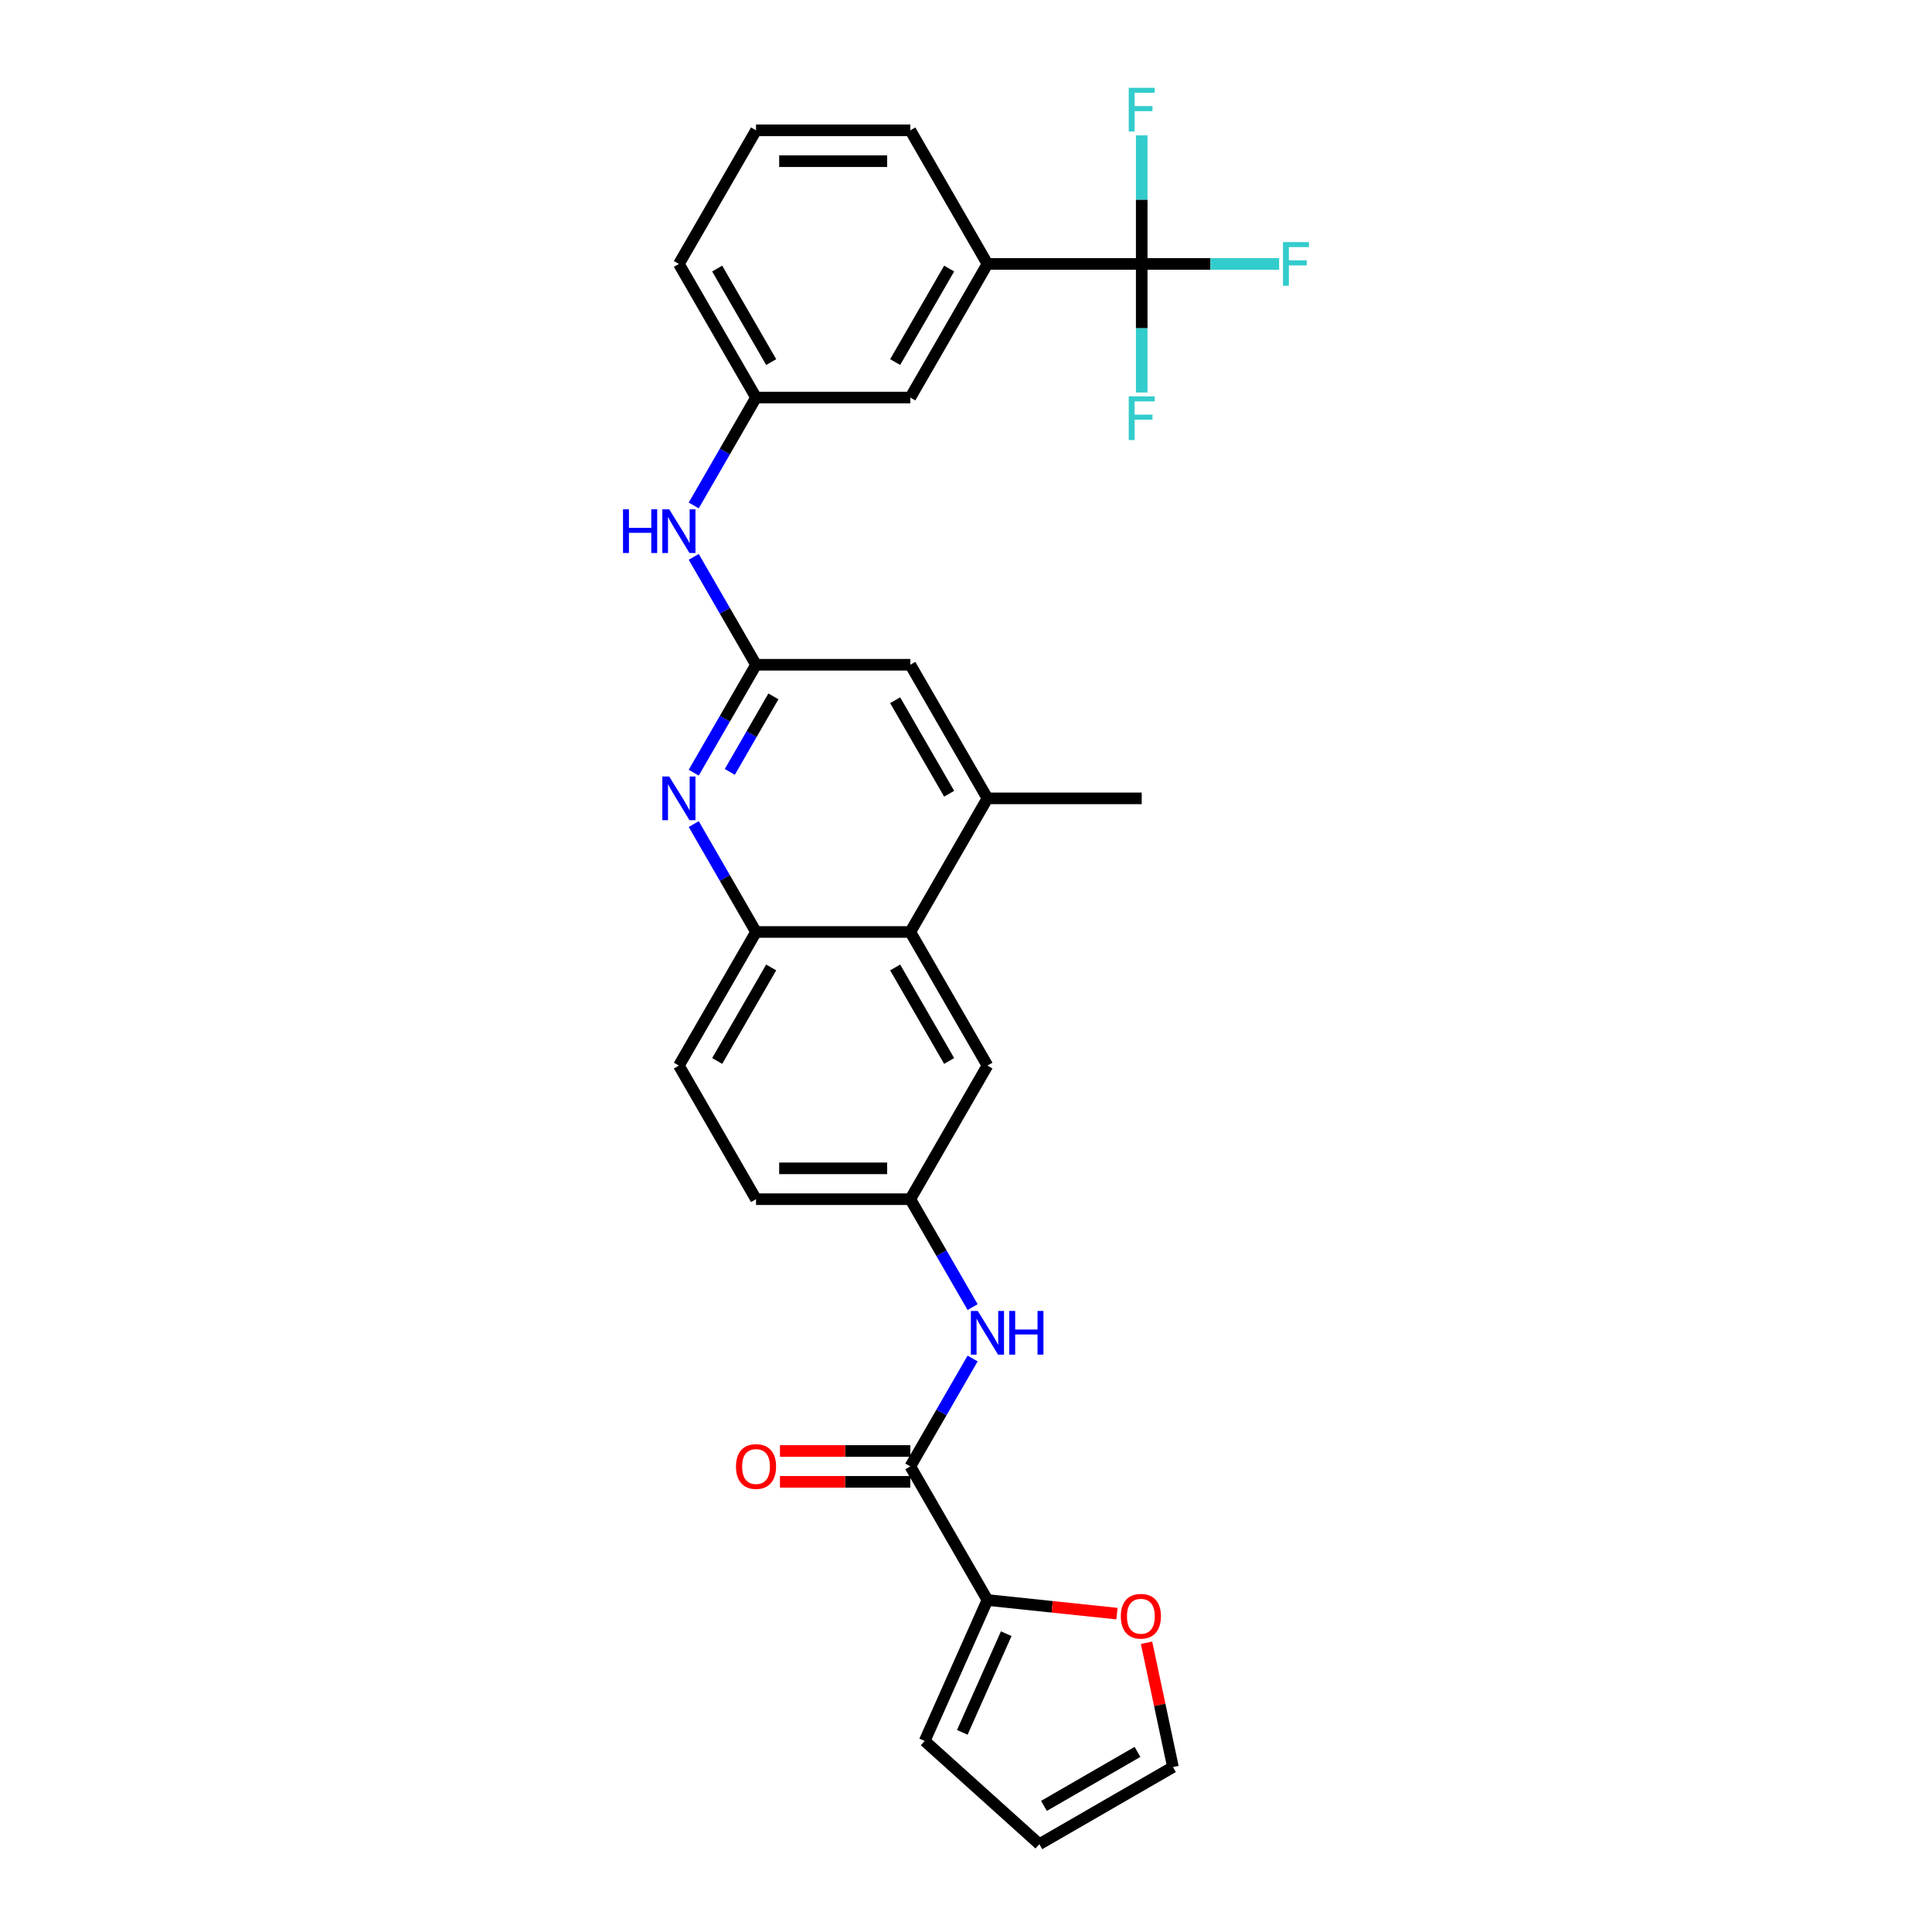 <?xml version='1.0' encoding='iso-8859-1'?>
<svg version='1.1' baseProfile='full'
              xmlns='http://www.w3.org/2000/svg'
                      xmlns:rdkit='http://www.rdkit.org/xml'
                      xmlns:xlink='http://www.w3.org/1999/xlink'
                  xml:space='preserve'
width='1000px' height='1000px' viewBox='0 0 1000 1000'>
<!-- END OF HEADER -->
<rect style='opacity:1.0;fill:#FFFFFF;stroke:none' width='1000' height='1000' x='0' y='0'> </rect>
<path class='bond-8' d='M 590.953,136.615 L 511.1,136.615' style='fill:none;fill-rule:evenodd;stroke:#000000;stroke-width:6px;stroke-linecap:butt;stroke-linejoin:miter;stroke-opacity:1' />
<path class='bond-21' d='M 590.953,136.615 L 626.519,136.615' style='fill:none;fill-rule:evenodd;stroke:#000000;stroke-width:6px;stroke-linecap:butt;stroke-linejoin:miter;stroke-opacity:1' />
<path class='bond-21' d='M 626.519,136.615 L 662.086,136.615' style='fill:none;fill-rule:evenodd;stroke:#33CCCC;stroke-width:6px;stroke-linecap:butt;stroke-linejoin:miter;stroke-opacity:1' />
<path class='bond-22' d='M 590.953,136.615 L 590.953,169.89' style='fill:none;fill-rule:evenodd;stroke:#000000;stroke-width:6px;stroke-linecap:butt;stroke-linejoin:miter;stroke-opacity:1' />
<path class='bond-22' d='M 590.953,169.89 L 590.953,203.165' style='fill:none;fill-rule:evenodd;stroke:#33CCCC;stroke-width:6px;stroke-linecap:butt;stroke-linejoin:miter;stroke-opacity:1' />
<path class='bond-23' d='M 590.953,136.615 L 590.953,103.34' style='fill:none;fill-rule:evenodd;stroke:#000000;stroke-width:6px;stroke-linecap:butt;stroke-linejoin:miter;stroke-opacity:1' />
<path class='bond-23' d='M 590.953,103.34 L 590.953,70.065' style='fill:none;fill-rule:evenodd;stroke:#33CCCC;stroke-width:6px;stroke-linecap:butt;stroke-linejoin:miter;stroke-opacity:1' />
<path class='bond-0' d='M 359.074,399.931 L 375.197,372.005' style='fill:none;fill-rule:evenodd;stroke:#0000FF;stroke-width:6px;stroke-linecap:butt;stroke-linejoin:miter;stroke-opacity:1' />
<path class='bond-0' d='M 375.197,372.005 L 391.32,344.08' style='fill:none;fill-rule:evenodd;stroke:#000000;stroke-width:6px;stroke-linecap:butt;stroke-linejoin:miter;stroke-opacity:1' />
<path class='bond-0' d='M 377.742,399.539 L 389.028,379.991' style='fill:none;fill-rule:evenodd;stroke:#0000FF;stroke-width:6px;stroke-linecap:butt;stroke-linejoin:miter;stroke-opacity:1' />
<path class='bond-0' d='M 389.028,379.991 L 400.314,360.443' style='fill:none;fill-rule:evenodd;stroke:#000000;stroke-width:6px;stroke-linecap:butt;stroke-linejoin:miter;stroke-opacity:1' />
<path class='bond-5' d='M 359.074,426.538 L 375.197,454.464' style='fill:none;fill-rule:evenodd;stroke:#0000FF;stroke-width:6px;stroke-linecap:butt;stroke-linejoin:miter;stroke-opacity:1' />
<path class='bond-5' d='M 375.197,454.464 L 391.32,482.389' style='fill:none;fill-rule:evenodd;stroke:#000000;stroke-width:6px;stroke-linecap:butt;stroke-linejoin:miter;stroke-opacity:1' />
<path class='bond-1' d='M 471.173,759.009 L 487.296,731.083' style='fill:none;fill-rule:evenodd;stroke:#000000;stroke-width:6px;stroke-linecap:butt;stroke-linejoin:miter;stroke-opacity:1' />
<path class='bond-1' d='M 487.296,731.083 L 503.419,703.158' style='fill:none;fill-rule:evenodd;stroke:#0000FF;stroke-width:6px;stroke-linecap:butt;stroke-linejoin:miter;stroke-opacity:1' />
<path class='bond-3' d='M 471.173,759.009 L 511.1,828.164' style='fill:none;fill-rule:evenodd;stroke:#000000;stroke-width:6px;stroke-linecap:butt;stroke-linejoin:miter;stroke-opacity:1' />
<path class='bond-16' d='M 471.173,751.024 L 437.435,751.024' style='fill:none;fill-rule:evenodd;stroke:#000000;stroke-width:6px;stroke-linecap:butt;stroke-linejoin:miter;stroke-opacity:1' />
<path class='bond-16' d='M 437.435,751.024 L 403.697,751.024' style='fill:none;fill-rule:evenodd;stroke:#FF0000;stroke-width:6px;stroke-linecap:butt;stroke-linejoin:miter;stroke-opacity:1' />
<path class='bond-16' d='M 471.173,766.994 L 437.435,766.994' style='fill:none;fill-rule:evenodd;stroke:#000000;stroke-width:6px;stroke-linecap:butt;stroke-linejoin:miter;stroke-opacity:1' />
<path class='bond-16' d='M 437.435,766.994 L 403.697,766.994' style='fill:none;fill-rule:evenodd;stroke:#FF0000;stroke-width:6px;stroke-linecap:butt;stroke-linejoin:miter;stroke-opacity:1' />
<path class='bond-2' d='M 391.32,344.08 L 375.197,316.154' style='fill:none;fill-rule:evenodd;stroke:#000000;stroke-width:6px;stroke-linecap:butt;stroke-linejoin:miter;stroke-opacity:1' />
<path class='bond-2' d='M 375.197,316.154 L 359.074,288.228' style='fill:none;fill-rule:evenodd;stroke:#0000FF;stroke-width:6px;stroke-linecap:butt;stroke-linejoin:miter;stroke-opacity:1' />
<path class='bond-10' d='M 391.32,344.08 L 471.173,344.08' style='fill:none;fill-rule:evenodd;stroke:#000000;stroke-width:6px;stroke-linecap:butt;stroke-linejoin:miter;stroke-opacity:1' />
<path class='bond-11' d='M 511.1,828.164 L 544.619,831.687' style='fill:none;fill-rule:evenodd;stroke:#000000;stroke-width:6px;stroke-linecap:butt;stroke-linejoin:miter;stroke-opacity:1' />
<path class='bond-11' d='M 544.619,831.687 L 578.138,835.21' style='fill:none;fill-rule:evenodd;stroke:#FF0000;stroke-width:6px;stroke-linecap:butt;stroke-linejoin:miter;stroke-opacity:1' />
<path class='bond-15' d='M 511.1,828.164 L 478.62,901.113' style='fill:none;fill-rule:evenodd;stroke:#000000;stroke-width:6px;stroke-linecap:butt;stroke-linejoin:miter;stroke-opacity:1' />
<path class='bond-15' d='M 520.818,845.602 L 498.082,896.667' style='fill:none;fill-rule:evenodd;stroke:#000000;stroke-width:6px;stroke-linecap:butt;stroke-linejoin:miter;stroke-opacity:1' />
<path class='bond-4' d='M 471.173,482.389 L 511.1,413.234' style='fill:none;fill-rule:evenodd;stroke:#000000;stroke-width:6px;stroke-linecap:butt;stroke-linejoin:miter;stroke-opacity:1' />
<path class='bond-13' d='M 471.173,482.389 L 511.1,551.544' style='fill:none;fill-rule:evenodd;stroke:#000000;stroke-width:6px;stroke-linecap:butt;stroke-linejoin:miter;stroke-opacity:1' />
<path class='bond-13' d='M 463.331,500.748 L 491.28,549.156' style='fill:none;fill-rule:evenodd;stroke:#000000;stroke-width:6px;stroke-linecap:butt;stroke-linejoin:miter;stroke-opacity:1' />
<path class='bond-30' d='M 471.173,482.389 L 391.32,482.389' style='fill:none;fill-rule:evenodd;stroke:#000000;stroke-width:6px;stroke-linecap:butt;stroke-linejoin:miter;stroke-opacity:1' />
<path class='bond-20' d='M 391.32,482.389 L 351.393,551.544' style='fill:none;fill-rule:evenodd;stroke:#000000;stroke-width:6px;stroke-linecap:butt;stroke-linejoin:miter;stroke-opacity:1' />
<path class='bond-20' d='M 399.162,500.748 L 371.213,549.156' style='fill:none;fill-rule:evenodd;stroke:#000000;stroke-width:6px;stroke-linecap:butt;stroke-linejoin:miter;stroke-opacity:1' />
<path class='bond-6' d='M 503.419,676.55 L 487.296,648.625' style='fill:none;fill-rule:evenodd;stroke:#0000FF;stroke-width:6px;stroke-linecap:butt;stroke-linejoin:miter;stroke-opacity:1' />
<path class='bond-6' d='M 487.296,648.625 L 471.173,620.699' style='fill:none;fill-rule:evenodd;stroke:#000000;stroke-width:6px;stroke-linecap:butt;stroke-linejoin:miter;stroke-opacity:1' />
<path class='bond-7' d='M 511.1,413.234 L 471.173,344.08' style='fill:none;fill-rule:evenodd;stroke:#000000;stroke-width:6px;stroke-linecap:butt;stroke-linejoin:miter;stroke-opacity:1' />
<path class='bond-7' d='M 491.28,410.847 L 463.331,362.438' style='fill:none;fill-rule:evenodd;stroke:#000000;stroke-width:6px;stroke-linecap:butt;stroke-linejoin:miter;stroke-opacity:1' />
<path class='bond-26' d='M 511.1,413.234 L 590.953,413.234' style='fill:none;fill-rule:evenodd;stroke:#000000;stroke-width:6px;stroke-linecap:butt;stroke-linejoin:miter;stroke-opacity:1' />
<path class='bond-14' d='M 511.1,136.615 L 471.173,205.77' style='fill:none;fill-rule:evenodd;stroke:#000000;stroke-width:6px;stroke-linecap:butt;stroke-linejoin:miter;stroke-opacity:1' />
<path class='bond-14' d='M 491.28,139.003 L 463.331,187.411' style='fill:none;fill-rule:evenodd;stroke:#000000;stroke-width:6px;stroke-linecap:butt;stroke-linejoin:miter;stroke-opacity:1' />
<path class='bond-25' d='M 511.1,136.615 L 471.173,67.46' style='fill:none;fill-rule:evenodd;stroke:#000000;stroke-width:6px;stroke-linecap:butt;stroke-linejoin:miter;stroke-opacity:1' />
<path class='bond-9' d='M 359.074,261.621 L 375.197,233.695' style='fill:none;fill-rule:evenodd;stroke:#0000FF;stroke-width:6px;stroke-linecap:butt;stroke-linejoin:miter;stroke-opacity:1' />
<path class='bond-9' d='M 375.197,233.695 L 391.32,205.77' style='fill:none;fill-rule:evenodd;stroke:#000000;stroke-width:6px;stroke-linecap:butt;stroke-linejoin:miter;stroke-opacity:1' />
<path class='bond-18' d='M 593.445,850.293 L 600.281,882.456' style='fill:none;fill-rule:evenodd;stroke:#FF0000;stroke-width:6px;stroke-linecap:butt;stroke-linejoin:miter;stroke-opacity:1' />
<path class='bond-18' d='M 600.281,882.456 L 607.118,914.619' style='fill:none;fill-rule:evenodd;stroke:#000000;stroke-width:6px;stroke-linecap:butt;stroke-linejoin:miter;stroke-opacity:1' />
<path class='bond-12' d='M 471.173,620.699 L 511.1,551.544' style='fill:none;fill-rule:evenodd;stroke:#000000;stroke-width:6px;stroke-linecap:butt;stroke-linejoin:miter;stroke-opacity:1' />
<path class='bond-31' d='M 471.173,620.699 L 391.32,620.699' style='fill:none;fill-rule:evenodd;stroke:#000000;stroke-width:6px;stroke-linecap:butt;stroke-linejoin:miter;stroke-opacity:1' />
<path class='bond-31' d='M 459.195,604.728 L 403.298,604.728' style='fill:none;fill-rule:evenodd;stroke:#000000;stroke-width:6px;stroke-linecap:butt;stroke-linejoin:miter;stroke-opacity:1' />
<path class='bond-17' d='M 471.173,205.77 L 391.32,205.77' style='fill:none;fill-rule:evenodd;stroke:#000000;stroke-width:6px;stroke-linecap:butt;stroke-linejoin:miter;stroke-opacity:1' />
<path class='bond-19' d='M 478.62,901.113 L 537.963,954.545' style='fill:none;fill-rule:evenodd;stroke:#000000;stroke-width:6px;stroke-linecap:butt;stroke-linejoin:miter;stroke-opacity:1' />
<path class='bond-29' d='M 391.32,205.77 L 351.393,136.615' style='fill:none;fill-rule:evenodd;stroke:#000000;stroke-width:6px;stroke-linecap:butt;stroke-linejoin:miter;stroke-opacity:1' />
<path class='bond-29' d='M 399.162,187.411 L 371.213,139.003' style='fill:none;fill-rule:evenodd;stroke:#000000;stroke-width:6px;stroke-linecap:butt;stroke-linejoin:miter;stroke-opacity:1' />
<path class='bond-32' d='M 607.118,914.619 L 537.963,954.545' style='fill:none;fill-rule:evenodd;stroke:#000000;stroke-width:6px;stroke-linecap:butt;stroke-linejoin:miter;stroke-opacity:1' />
<path class='bond-32' d='M 588.759,906.777 L 540.351,934.725' style='fill:none;fill-rule:evenodd;stroke:#000000;stroke-width:6px;stroke-linecap:butt;stroke-linejoin:miter;stroke-opacity:1' />
<path class='bond-24' d='M 351.393,551.544 L 391.32,620.699' style='fill:none;fill-rule:evenodd;stroke:#000000;stroke-width:6px;stroke-linecap:butt;stroke-linejoin:miter;stroke-opacity:1' />
<path class='bond-27' d='M 471.173,67.46 L 391.32,67.46' style='fill:none;fill-rule:evenodd;stroke:#000000;stroke-width:6px;stroke-linecap:butt;stroke-linejoin:miter;stroke-opacity:1' />
<path class='bond-27' d='M 459.195,83.431 L 403.298,83.431' style='fill:none;fill-rule:evenodd;stroke:#000000;stroke-width:6px;stroke-linecap:butt;stroke-linejoin:miter;stroke-opacity:1' />
<path class='bond-28' d='M 391.32,67.46 L 351.393,136.615' style='fill:none;fill-rule:evenodd;stroke:#000000;stroke-width:6px;stroke-linecap:butt;stroke-linejoin:miter;stroke-opacity:1' />
<path  class='atom-1' d='M 346.394 401.927
L 353.805 413.905
Q 354.539 415.087, 355.721 417.227
Q 356.903 419.367, 356.967 419.495
L 356.967 401.927
L 359.969 401.927
L 359.969 424.542
L 356.871 424.542
L 348.918 411.446
Q 347.991 409.913, 347.001 408.156
Q 346.043 406.399, 345.756 405.856
L 345.756 424.542
L 342.817 424.542
L 342.817 401.927
L 346.394 401.927
' fill='#0000FF'/>
<path  class='atom-7' d='M 506.101 678.547
L 513.511 690.525
Q 514.246 691.707, 515.428 693.847
Q 516.609 695.987, 516.673 696.114
L 516.673 678.547
L 519.676 678.547
L 519.676 701.161
L 516.578 701.161
L 508.624 688.065
Q 507.698 686.532, 506.708 684.775
Q 505.749 683.019, 505.462 682.476
L 505.462 701.161
L 502.523 701.161
L 502.523 678.547
L 506.101 678.547
' fill='#0000FF'/>
<path  class='atom-7' d='M 522.391 678.547
L 525.457 678.547
L 525.457 688.161
L 537.02 688.161
L 537.02 678.547
L 540.086 678.547
L 540.086 701.161
L 537.02 701.161
L 537.02 690.716
L 525.457 690.716
L 525.457 701.161
L 522.391 701.161
L 522.391 678.547
' fill='#0000FF'/>
<path  class='atom-10' d='M 322.47 263.617
L 325.537 263.617
L 325.537 273.232
L 337.1 273.232
L 337.1 263.617
L 340.166 263.617
L 340.166 286.232
L 337.1 286.232
L 337.1 275.787
L 325.537 275.787
L 325.537 286.232
L 322.47 286.232
L 322.47 263.617
' fill='#0000FF'/>
<path  class='atom-10' d='M 346.394 263.617
L 353.805 275.595
Q 354.539 276.777, 355.721 278.917
Q 356.903 281.057, 356.967 281.185
L 356.967 263.617
L 359.969 263.617
L 359.969 286.232
L 356.871 286.232
L 348.918 273.136
Q 347.991 271.603, 347.001 269.846
Q 346.043 268.089, 345.756 267.546
L 345.756 286.232
L 342.817 286.232
L 342.817 263.617
L 346.394 263.617
' fill='#0000FF'/>
<path  class='atom-12' d='M 580.134 836.575
Q 580.134 831.145, 582.817 828.11
Q 585.501 825.076, 590.515 825.076
Q 595.53 825.076, 598.213 828.11
Q 600.896 831.145, 600.896 836.575
Q 600.896 842.068, 598.181 845.199
Q 595.466 848.297, 590.515 848.297
Q 585.532 848.297, 582.817 845.199
Q 580.134 842.1, 580.134 836.575
M 590.515 845.742
Q 593.965 845.742, 595.818 843.442
Q 597.702 841.11, 597.702 836.575
Q 597.702 832.135, 595.818 829.899
Q 593.965 827.631, 590.515 827.631
Q 587.066 827.631, 585.181 829.867
Q 583.329 832.103, 583.329 836.575
Q 583.329 841.142, 585.181 843.442
Q 587.066 845.742, 590.515 845.742
' fill='#FF0000'/>
<path  class='atom-17' d='M 380.939 759.073
Q 380.939 753.643, 383.622 750.608
Q 386.305 747.574, 391.32 747.574
Q 396.335 747.574, 399.018 750.608
Q 401.701 753.643, 401.701 759.073
Q 401.701 764.567, 398.986 767.697
Q 396.271 770.795, 391.32 770.795
Q 386.337 770.795, 383.622 767.697
Q 380.939 764.599, 380.939 759.073
M 391.32 768.24
Q 394.769 768.24, 396.622 765.94
Q 398.507 763.608, 398.507 759.073
Q 398.507 754.633, 396.622 752.397
Q 394.769 750.129, 391.32 750.129
Q 387.87 750.129, 385.986 752.365
Q 384.133 754.601, 384.133 759.073
Q 384.133 763.64, 385.986 765.94
Q 387.87 768.24, 391.32 768.24
' fill='#FF0000'/>
<path  class='atom-22' d='M 664.082 125.308
L 677.53 125.308
L 677.53 127.895
L 667.117 127.895
L 667.117 134.762
L 676.38 134.762
L 676.38 137.382
L 667.117 137.382
L 667.117 147.922
L 664.082 147.922
L 664.082 125.308
' fill='#33CCCC'/>
<path  class='atom-23' d='M 584.229 205.161
L 597.676 205.161
L 597.676 207.748
L 587.264 207.748
L 587.264 214.616
L 596.527 214.616
L 596.527 217.235
L 587.264 217.235
L 587.264 227.775
L 584.229 227.775
L 584.229 205.161
' fill='#33CCCC'/>
<path  class='atom-24' d='M 584.229 45.455
L 597.676 45.455
L 597.676 48.042
L 587.264 48.042
L 587.264 54.909
L 596.527 54.909
L 596.527 57.528
L 587.264 57.528
L 587.264 68.069
L 584.229 68.069
L 584.229 45.455
' fill='#33CCCC'/>
</svg>
